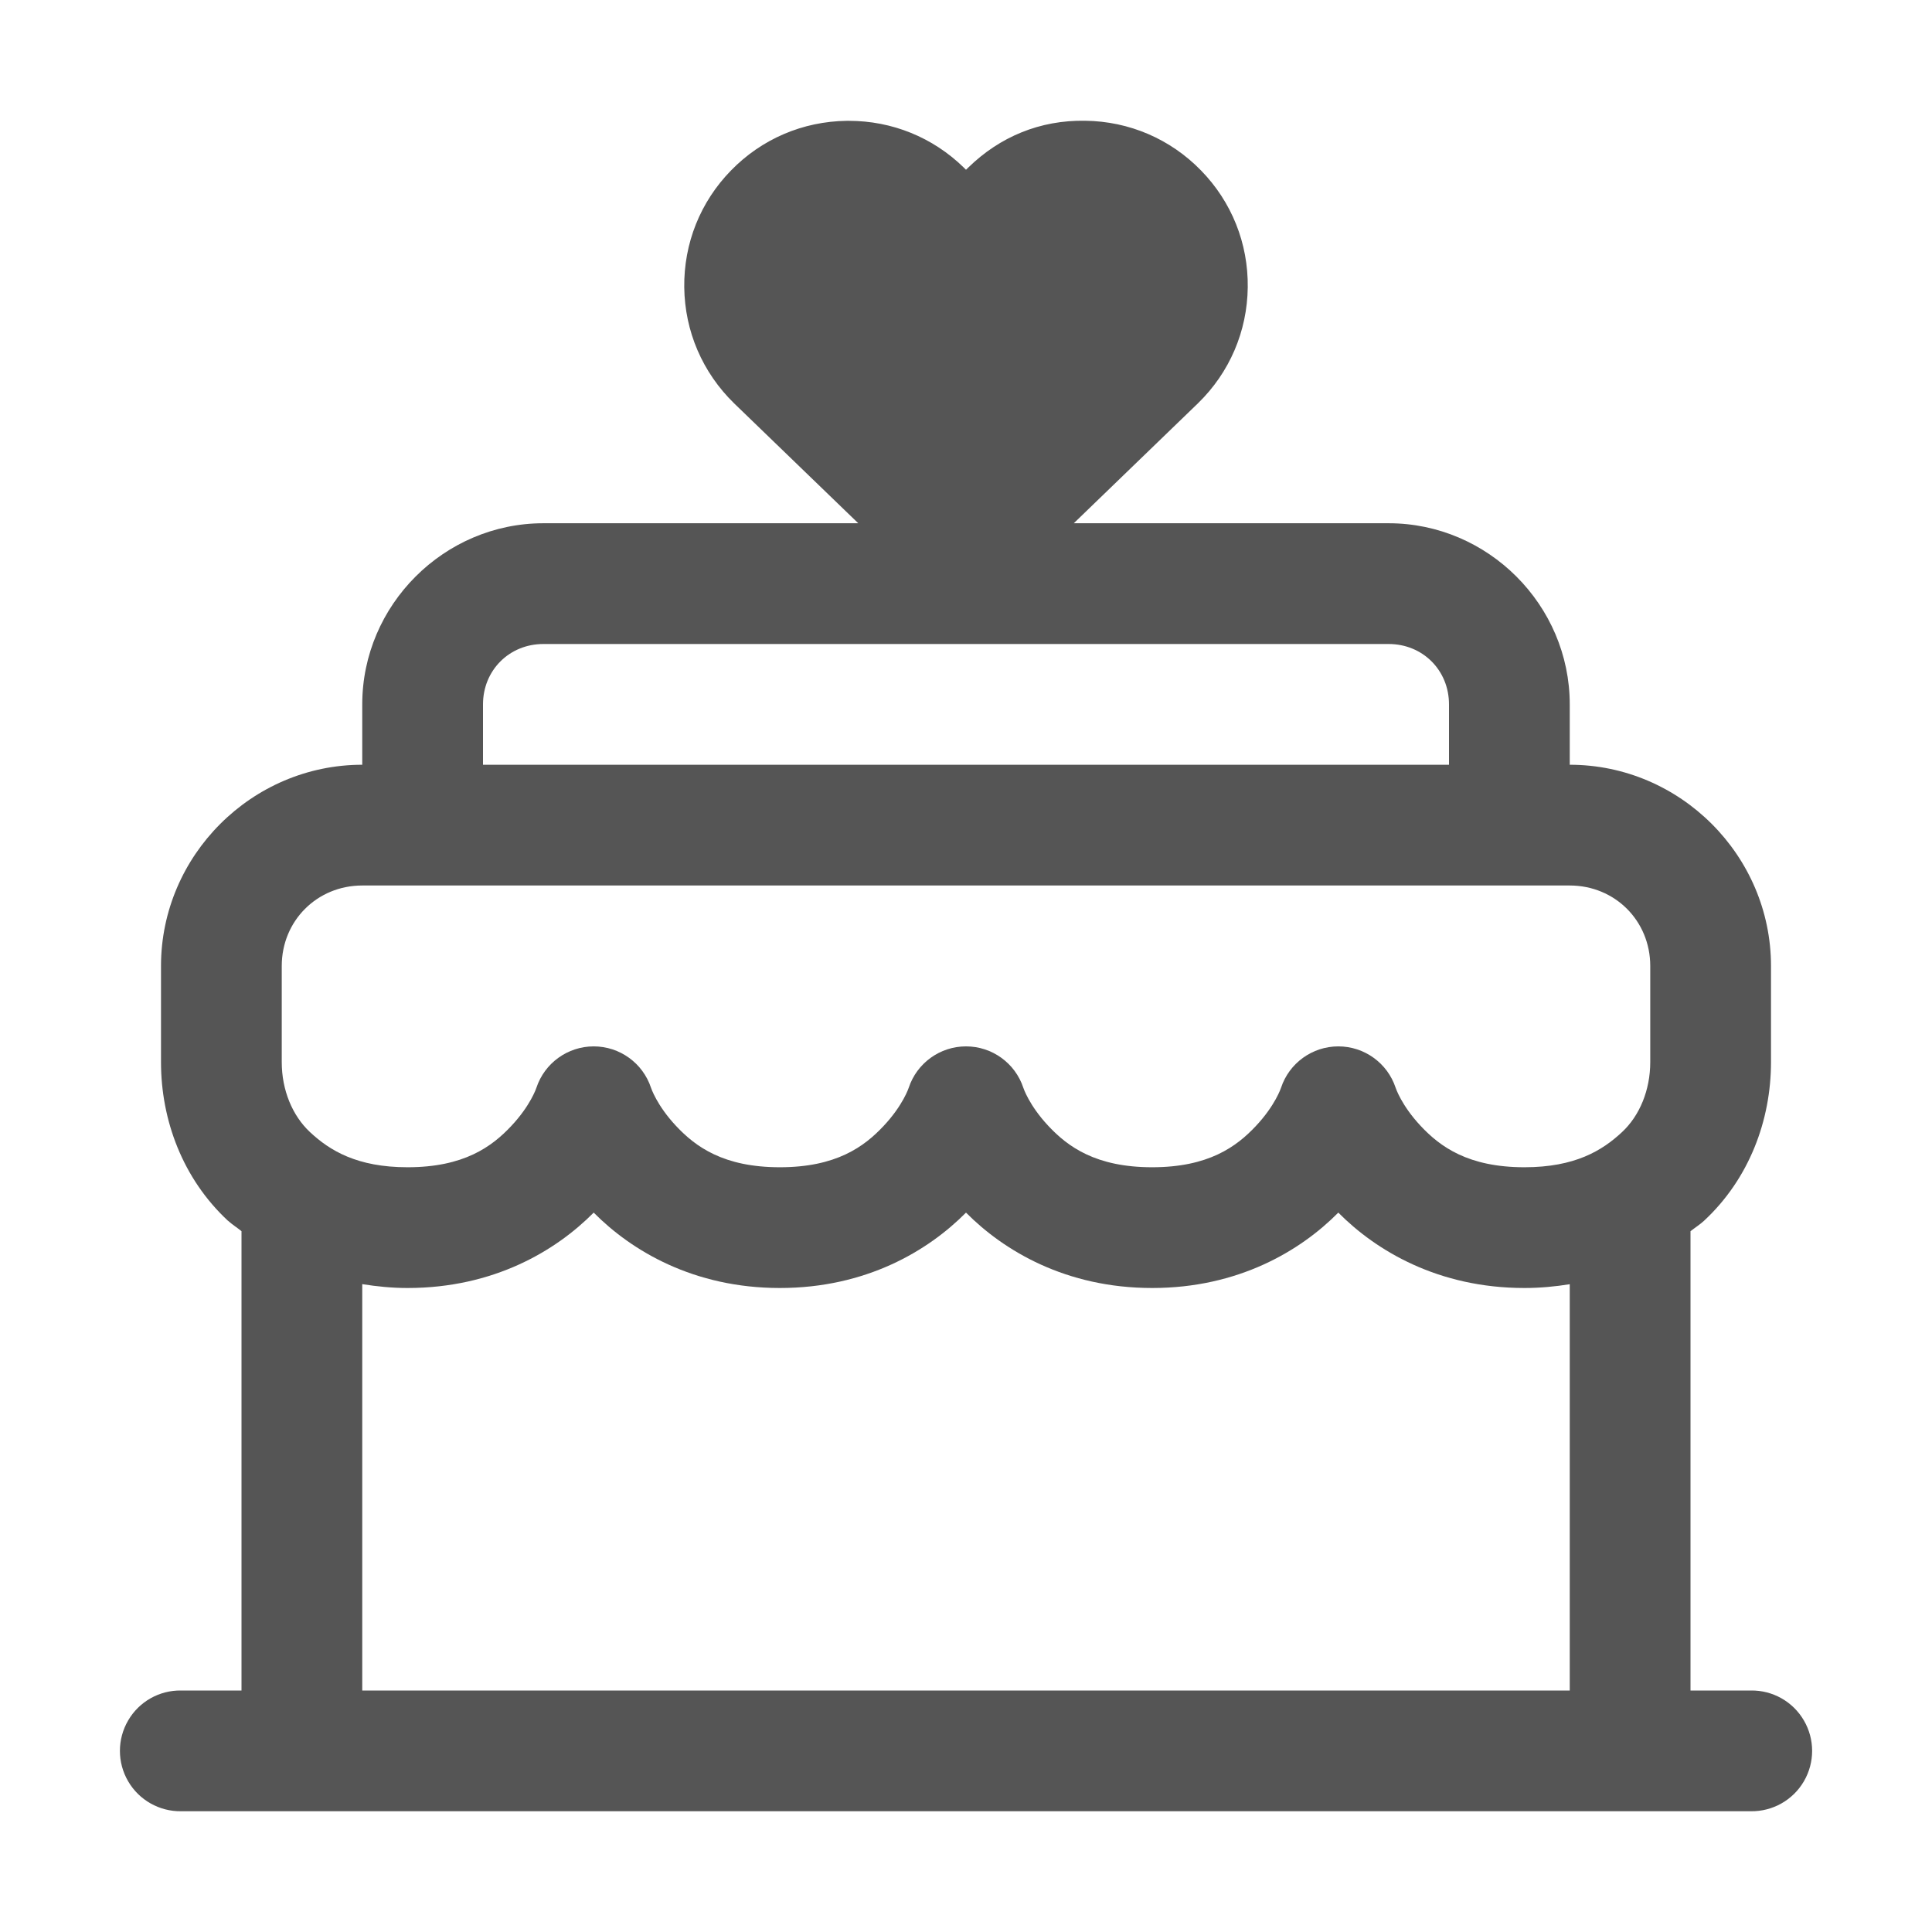 <?xml version="1.0" encoding="utf-8"?>
<svg width="48px" height="48px" viewBox="0 0 48 48" version="1.1" xmlns:xlink="http://www.w3.org/1999/xlink" xmlns="http://www.w3.org/2000/svg">
  <defs>
    <path d="M0 0L48 0L48 48L0 48L0 0Z" id="path_1" />
    <clipPath id="mask_1">
      <use xlink:href="#path_1" />
    </clipPath>
  </defs>
  <g id="tartas-boda">
    <path d="M0 0L48 0L48 48L0 48L0 0Z" id="Background" fill="none" fill-rule="evenodd" stroke="none" />
    <g clip-path="url(#mask_1)">
      <path d="M23.984 0.001C22.857 -0.019 21.859 0.401 21.078 1.163L21.021 1.219L20.965 1.163C20.196 0.413 19.184 0.003 18.111 0.003L18.058 0.003C16.966 0.017 15.945 0.454 15.184 1.235C14.419 2.017 14.008 3.049 14.021 4.141C14.035 5.233 14.473 6.254 15.26 7.022L18.344 10.001L10.521 10.001C8.054 10.001 6.021 12.033 6.021 14.501L6.021 16.001C3.278 16.001 1.021 18.257 1.021 21.001L1.021 23.389C1.021 24.834 1.563 26.287 2.683 27.329C2.684 27.329 2.685 27.329 2.685 27.329C2.783 27.419 2.912 27.501 3.021 27.589L3.021 39.001L1.521 39.001C0.98 38.993 0.477 39.277 0.205 39.745C-0.068 40.212 -0.068 40.79 0.205 41.257C0.477 41.724 0.98 42.008 1.521 42.001L40.521 42.001C41.062 42.008 41.566 41.724 41.838 41.257C42.111 40.79 42.111 40.212 41.838 39.745C41.566 39.277 41.062 38.993 40.521 39.001L39.021 39.001L39.021 27.59C39.131 27.503 39.26 27.421 39.357 27.331L39.359 27.329C40.479 26.288 41.021 24.833 41.021 23.389L41.021 21.001C41.021 18.257 38.765 16.001 36.021 16.001L36.021 14.501C36.021 12.033 33.989 10.001 31.521 10.001L23.699 10.001L26.789 7.016C27.571 6.253 28.008 5.231 28.021 4.139C28.034 3.047 27.622 2.016 26.859 1.235C26.097 0.453 25.076 0.015 23.984 0.001L23.984 0.001ZM10.521 13.001L31.521 13.001C32.368 13.001 33.021 13.654 33.021 14.501L33.021 16.001L9.021 16.001L9.021 14.501C9.021 13.654 9.675 13.001 10.521 13.001L10.521 13.001ZM6.021 19.001L36.021 19.001C37.144 19.001 38.021 19.878 38.021 21.001L38.021 23.389C38.021 24.081 37.759 24.721 37.316 25.131C36.829 25.585 36.152 26.001 34.896 26.001C33.498 26.001 32.801 25.491 32.318 24.975C31.835 24.46 31.695 24.026 31.695 24.026C31.492 23.413 30.918 22.998 30.271 22.998C29.625 22.998 29.051 23.413 28.848 24.026C28.848 24.026 28.708 24.46 28.224 24.975C27.741 25.491 27.045 26.001 25.646 26.001C24.248 26.001 23.551 25.491 23.068 24.975C22.585 24.46 22.445 24.026 22.445 24.026C22.242 23.413 21.668 22.998 21.021 22.998C20.375 22.998 19.801 23.413 19.598 24.026C19.598 24.026 19.458 24.46 18.974 24.975C18.491 25.491 17.795 26.001 16.396 26.001C14.998 26.001 14.301 25.491 13.818 24.975C13.335 24.46 13.195 24.026 13.195 24.026C12.992 23.413 12.418 22.998 11.771 22.998C11.125 22.998 10.551 23.413 10.348 24.026C10.348 24.026 10.208 24.46 9.724 24.975C9.241 25.491 8.545 26.001 7.146 26.001C5.892 26.001 5.215 25.586 4.726 25.131C4.283 24.719 4.021 24.081 4.021 23.389L4.021 21.001C4.021 19.878 4.899 19.001 6.021 19.001L6.021 19.001ZM11.771 27.128C12.71 28.075 14.253 29.001 16.396 29.001C18.54 29.001 20.083 28.075 21.021 27.128C21.96 28.075 23.503 29.001 25.646 29.001C27.79 29.001 29.333 28.075 30.271 27.128C31.21 28.075 32.753 29.001 34.896 29.001C35.292 29.001 35.664 28.964 36.021 28.907L36.021 39.001L6.021 39.001L6.021 28.905C6.379 28.962 6.75 29.001 7.146 29.001C9.29 29.001 10.833 28.075 11.771 27.128L11.771 27.128Z" transform="translate(2.979 2.999)" id="Shape" fill="#555555" fill-rule="evenodd" stroke="none" />
    </g>
  </g>
</svg>